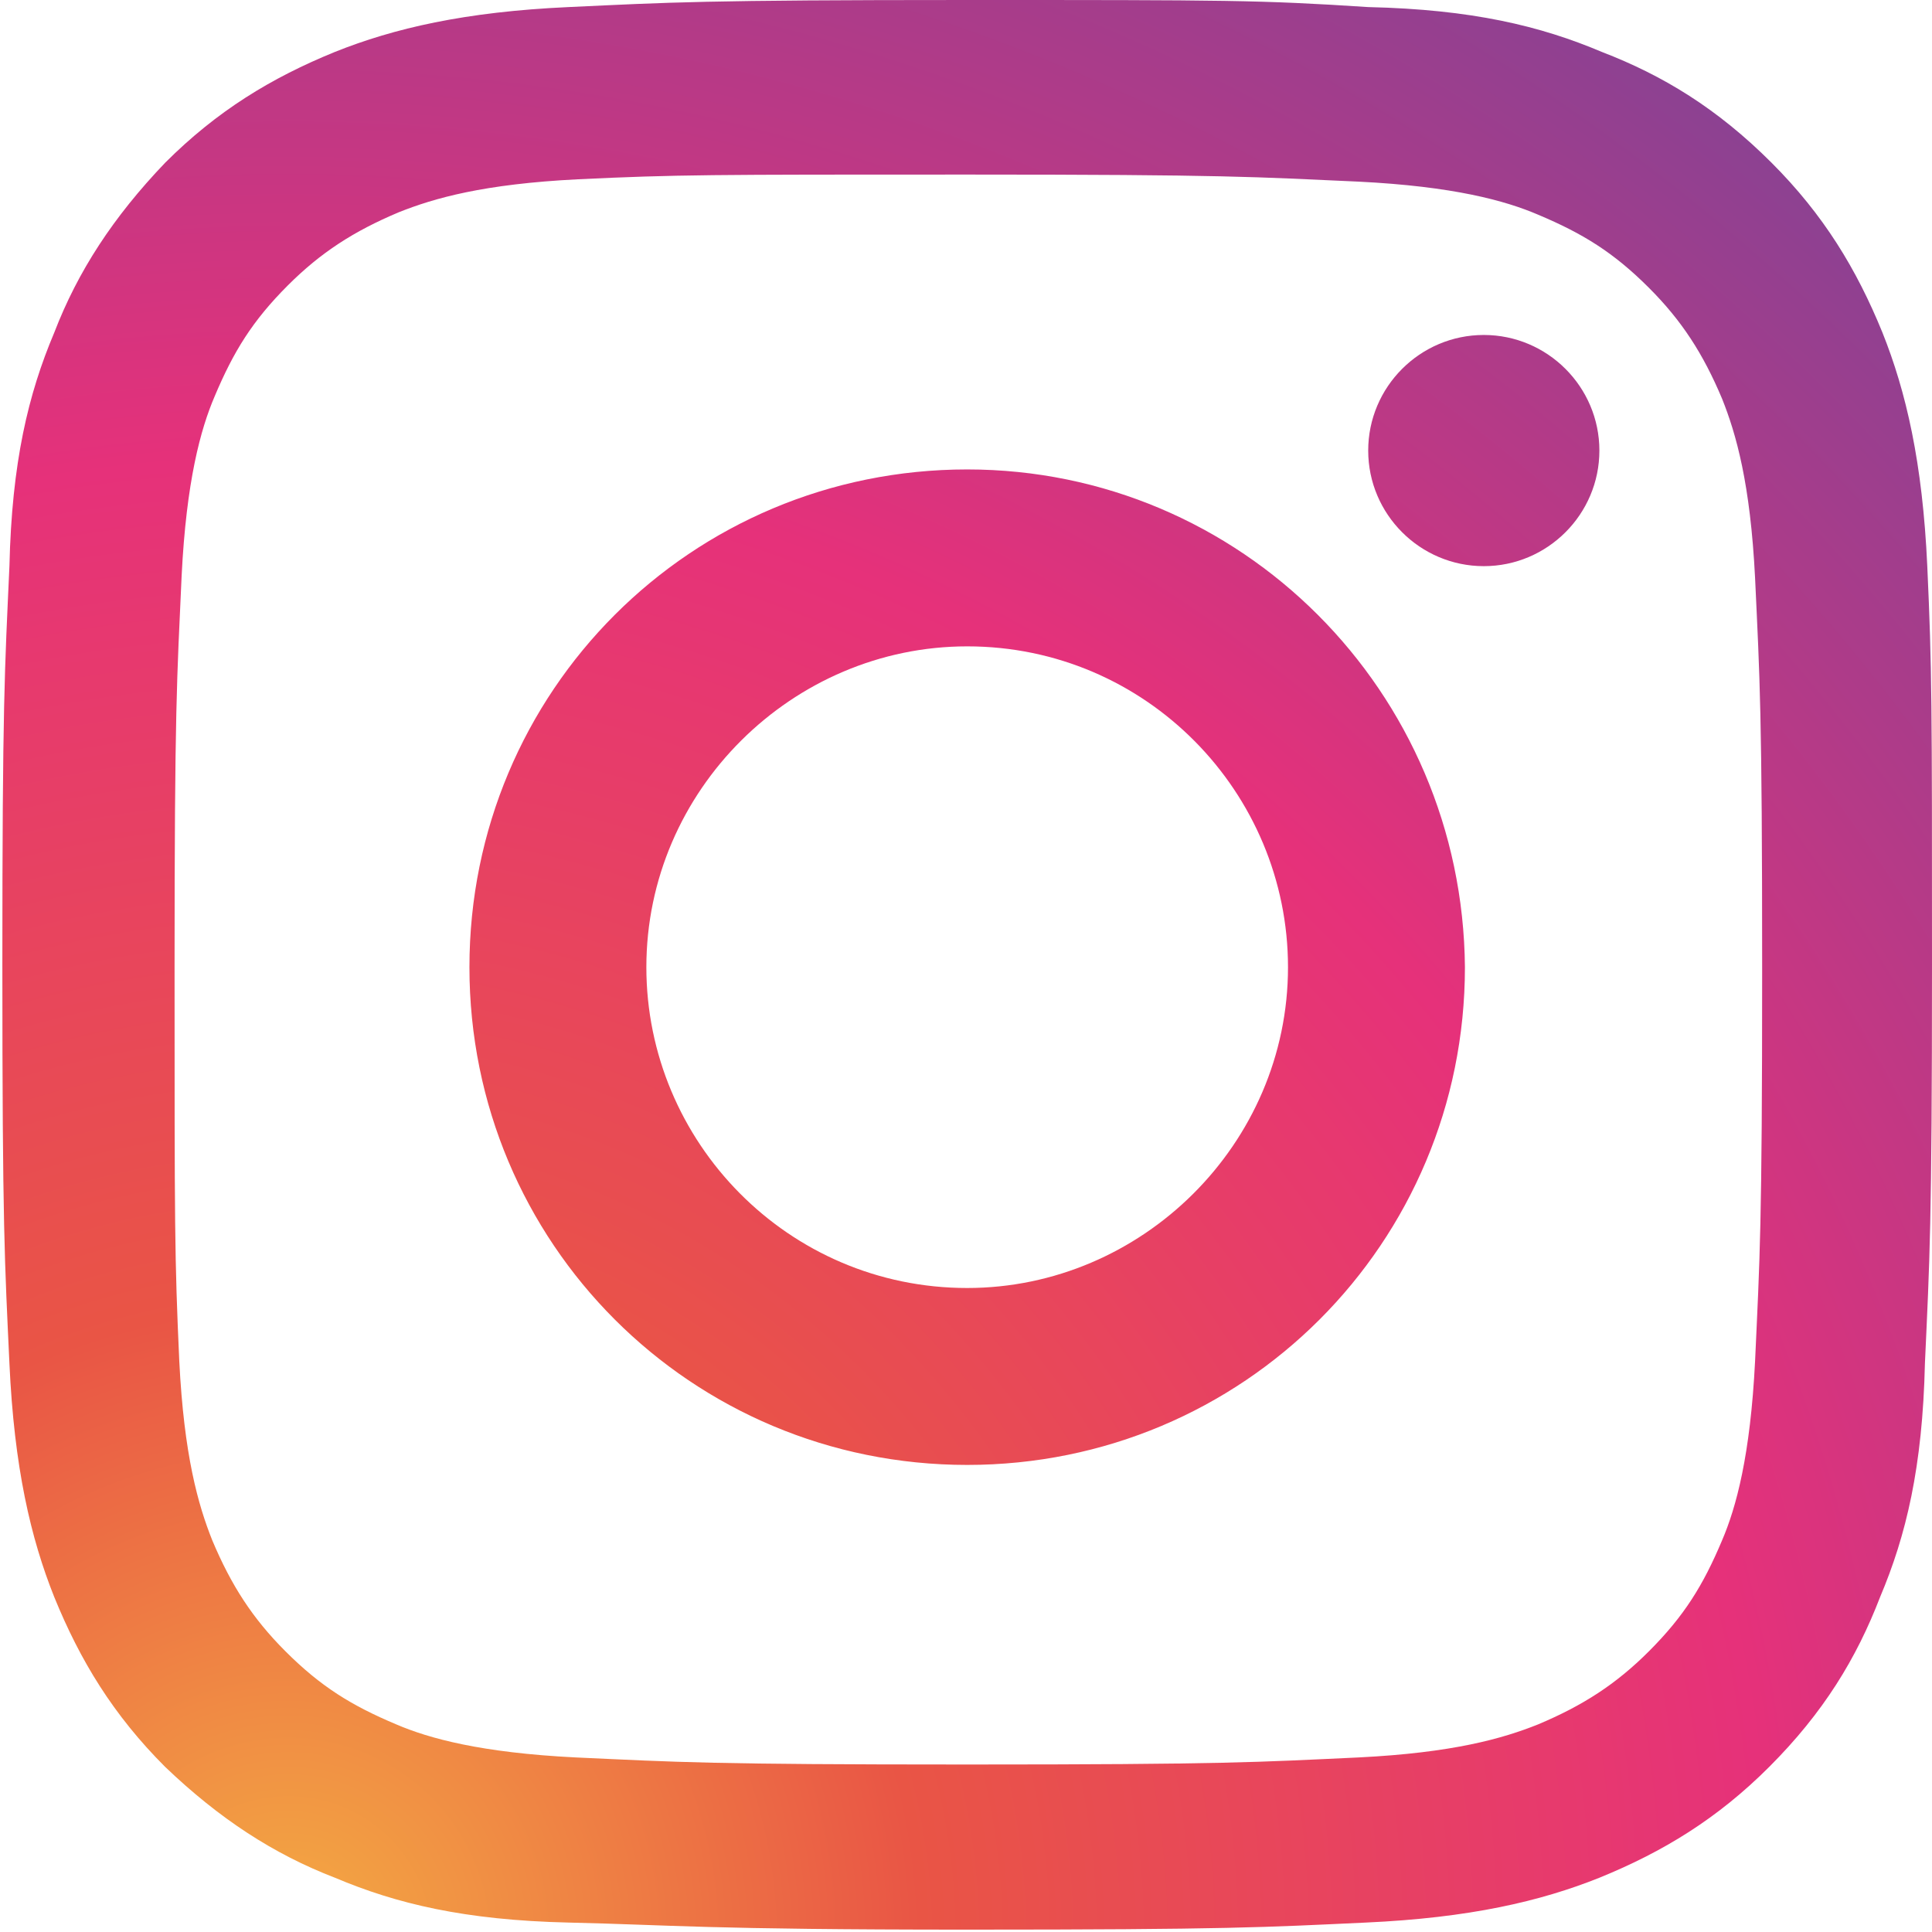 <?xml version="1.0" encoding="utf-8"?>
<!-- Generator: Adobe Illustrator 27.4.1, SVG Export Plug-In . SVG Version: 6.00 Build 0)  -->
<svg version="1.1" xmlns="http://www.w3.org/2000/svg" xmlns:xlink="http://www.w3.org/1999/xlink" x="0px" y="0px"
	 viewBox="0 0 81.9 81.9" style="enable-background:new 0 0 81.9 81.9;" xml:space="preserve">
<style type="text/css">
	.st0{fill:none;}
	.st1{fill-rule:evenodd;clip-rule:evenodd;fill:url(#Instagram_00000155861703809416978520000000270538121000084897_);}
</style>
<g id="レイヤー_1">
</g>
<g id="_x31_0">
	<g id="_x37__stroke_00000163767488071438977470000006366994903948895636_">
		<g id="Instagram_00000116225166645025497890000010852126693845973127_">
			<rect class="st0" width="81.9" height="81.9"/>
			
				<radialGradient id="Instagram_00000165929265726210584110000017440920383573427847_" cx="12.22" cy="82.226" r="104.694" gradientUnits="userSpaceOnUse">
				<stop  offset="0" style="stop-color:#F4AB43"/>
				<stop  offset="0.256" style="stop-color:#E95545"/>
				<stop  offset="0.599" style="stop-color:#E6317A"/>
				<stop  offset="1" style="stop-color:#7C4496"/>
			</radialGradient>
			
				<path id="Instagram_00000151526093993174290930000015116672929176100285_" style="fill-rule:evenodd;clip-rule:evenodd;fill:url(#Instagram_00000165929265726210584110000017440920383573427847_);" d="
				M67.8,19.1c0,2.7-2.2,4.9-4.9,4.9c-2.7,0-4.9-2.2-4.9-4.9s2.2-4.9,4.9-4.9C65.6,14.2,67.8,16.4,67.8,19.1z M41,54.6
				c-7.6,0-13.6-6.2-13.6-13.6c0-7.5,6.2-13.6,13.6-13.6c7.6,0,13.6,6.2,13.6,13.6C54.6,48.5,48.4,54.6,41,54.6z M41,19.9
				c-11.7,0-21.1,9.4-21.1,21.1c0,11.7,9.4,21.1,21.1,21.1S62.1,52.7,62.1,41C62,29.3,52.6,19.9,41,19.9z M41,7.4
				c11,0,12.2,0.1,16.6,0.3c4,0.2,6.2,0.8,7.6,1.4c1.9,0.8,3.2,1.6,4.7,3.1c1.4,1.4,2.3,2.8,3.1,4.7c0.6,1.5,1.2,3.6,1.4,7.6
				c0.2,4.3,0.3,5.6,0.3,16.6c0,11-0.1,12.2-0.3,16.6c-0.2,4-0.8,6.2-1.4,7.6c-0.8,1.9-1.6,3.2-3.1,4.7c-1.4,1.4-2.8,2.3-4.7,3.1
				c-1.5,0.6-3.6,1.2-7.6,1.4c-4.3,0.2-5.6,0.3-16.6,0.3s-12.2-0.1-16.6-0.3c-4-0.2-6.2-0.8-7.6-1.4c-1.9-0.8-3.2-1.6-4.7-3.1
				c-1.4-1.4-2.3-2.8-3.1-4.7c-0.6-1.5-1.2-3.6-1.4-7.6C7.4,53.3,7.4,52,7.4,41s0.1-12.2,0.3-16.6c0.2-4,0.8-6.2,1.4-7.6
				c0.8-1.9,1.6-3.2,3.1-4.7c1.4-1.4,2.8-2.3,4.7-3.1c1.5-0.6,3.6-1.2,7.6-1.4C28.7,7.4,30.1,7.4,41,7.4z M41,0
				C29.8,0,28.4,0.1,24.1,0.3c-4.4,0.2-7.4,0.9-9.9,1.9c-2.7,1.1-5,2.5-7.2,4.7c-2.2,2.3-3.7,4.6-4.7,7.2c-1.1,2.6-1.8,5.5-1.9,9.9
				c-0.2,4.4-0.3,5.8-0.3,16.9c0,11.2,0.1,12.6,0.3,16.9c0.2,4.4,0.9,7.4,1.9,9.9c1.1,2.7,2.5,5,4.7,7.2c2.3,2.2,4.6,3.7,7.2,4.7
				c2.6,1.1,5.5,1.8,9.9,1.9c4.4,0.1,5.8,0.3,16.9,0.3s12.6-0.1,16.9-0.3c4.4-0.2,7.4-0.9,9.9-1.9c2.7-1.1,5-2.5,7.2-4.7
				c2.3-2.3,3.7-4.6,4.7-7.2c1.1-2.6,1.8-5.5,1.9-9.9c0.2-4.4,0.3-5.8,0.3-16.9S81.9,28.4,81.7,24s-0.9-7.4-1.9-9.9
				c-1.1-2.7-2.5-5-4.7-7.2c-2.3-2.3-4.6-3.7-7.2-4.7c-2.6-1.1-5.5-1.8-9.9-1.9C53.4,0,52,0,41,0z"/>
		</g>
	</g>
</g>
</svg>
